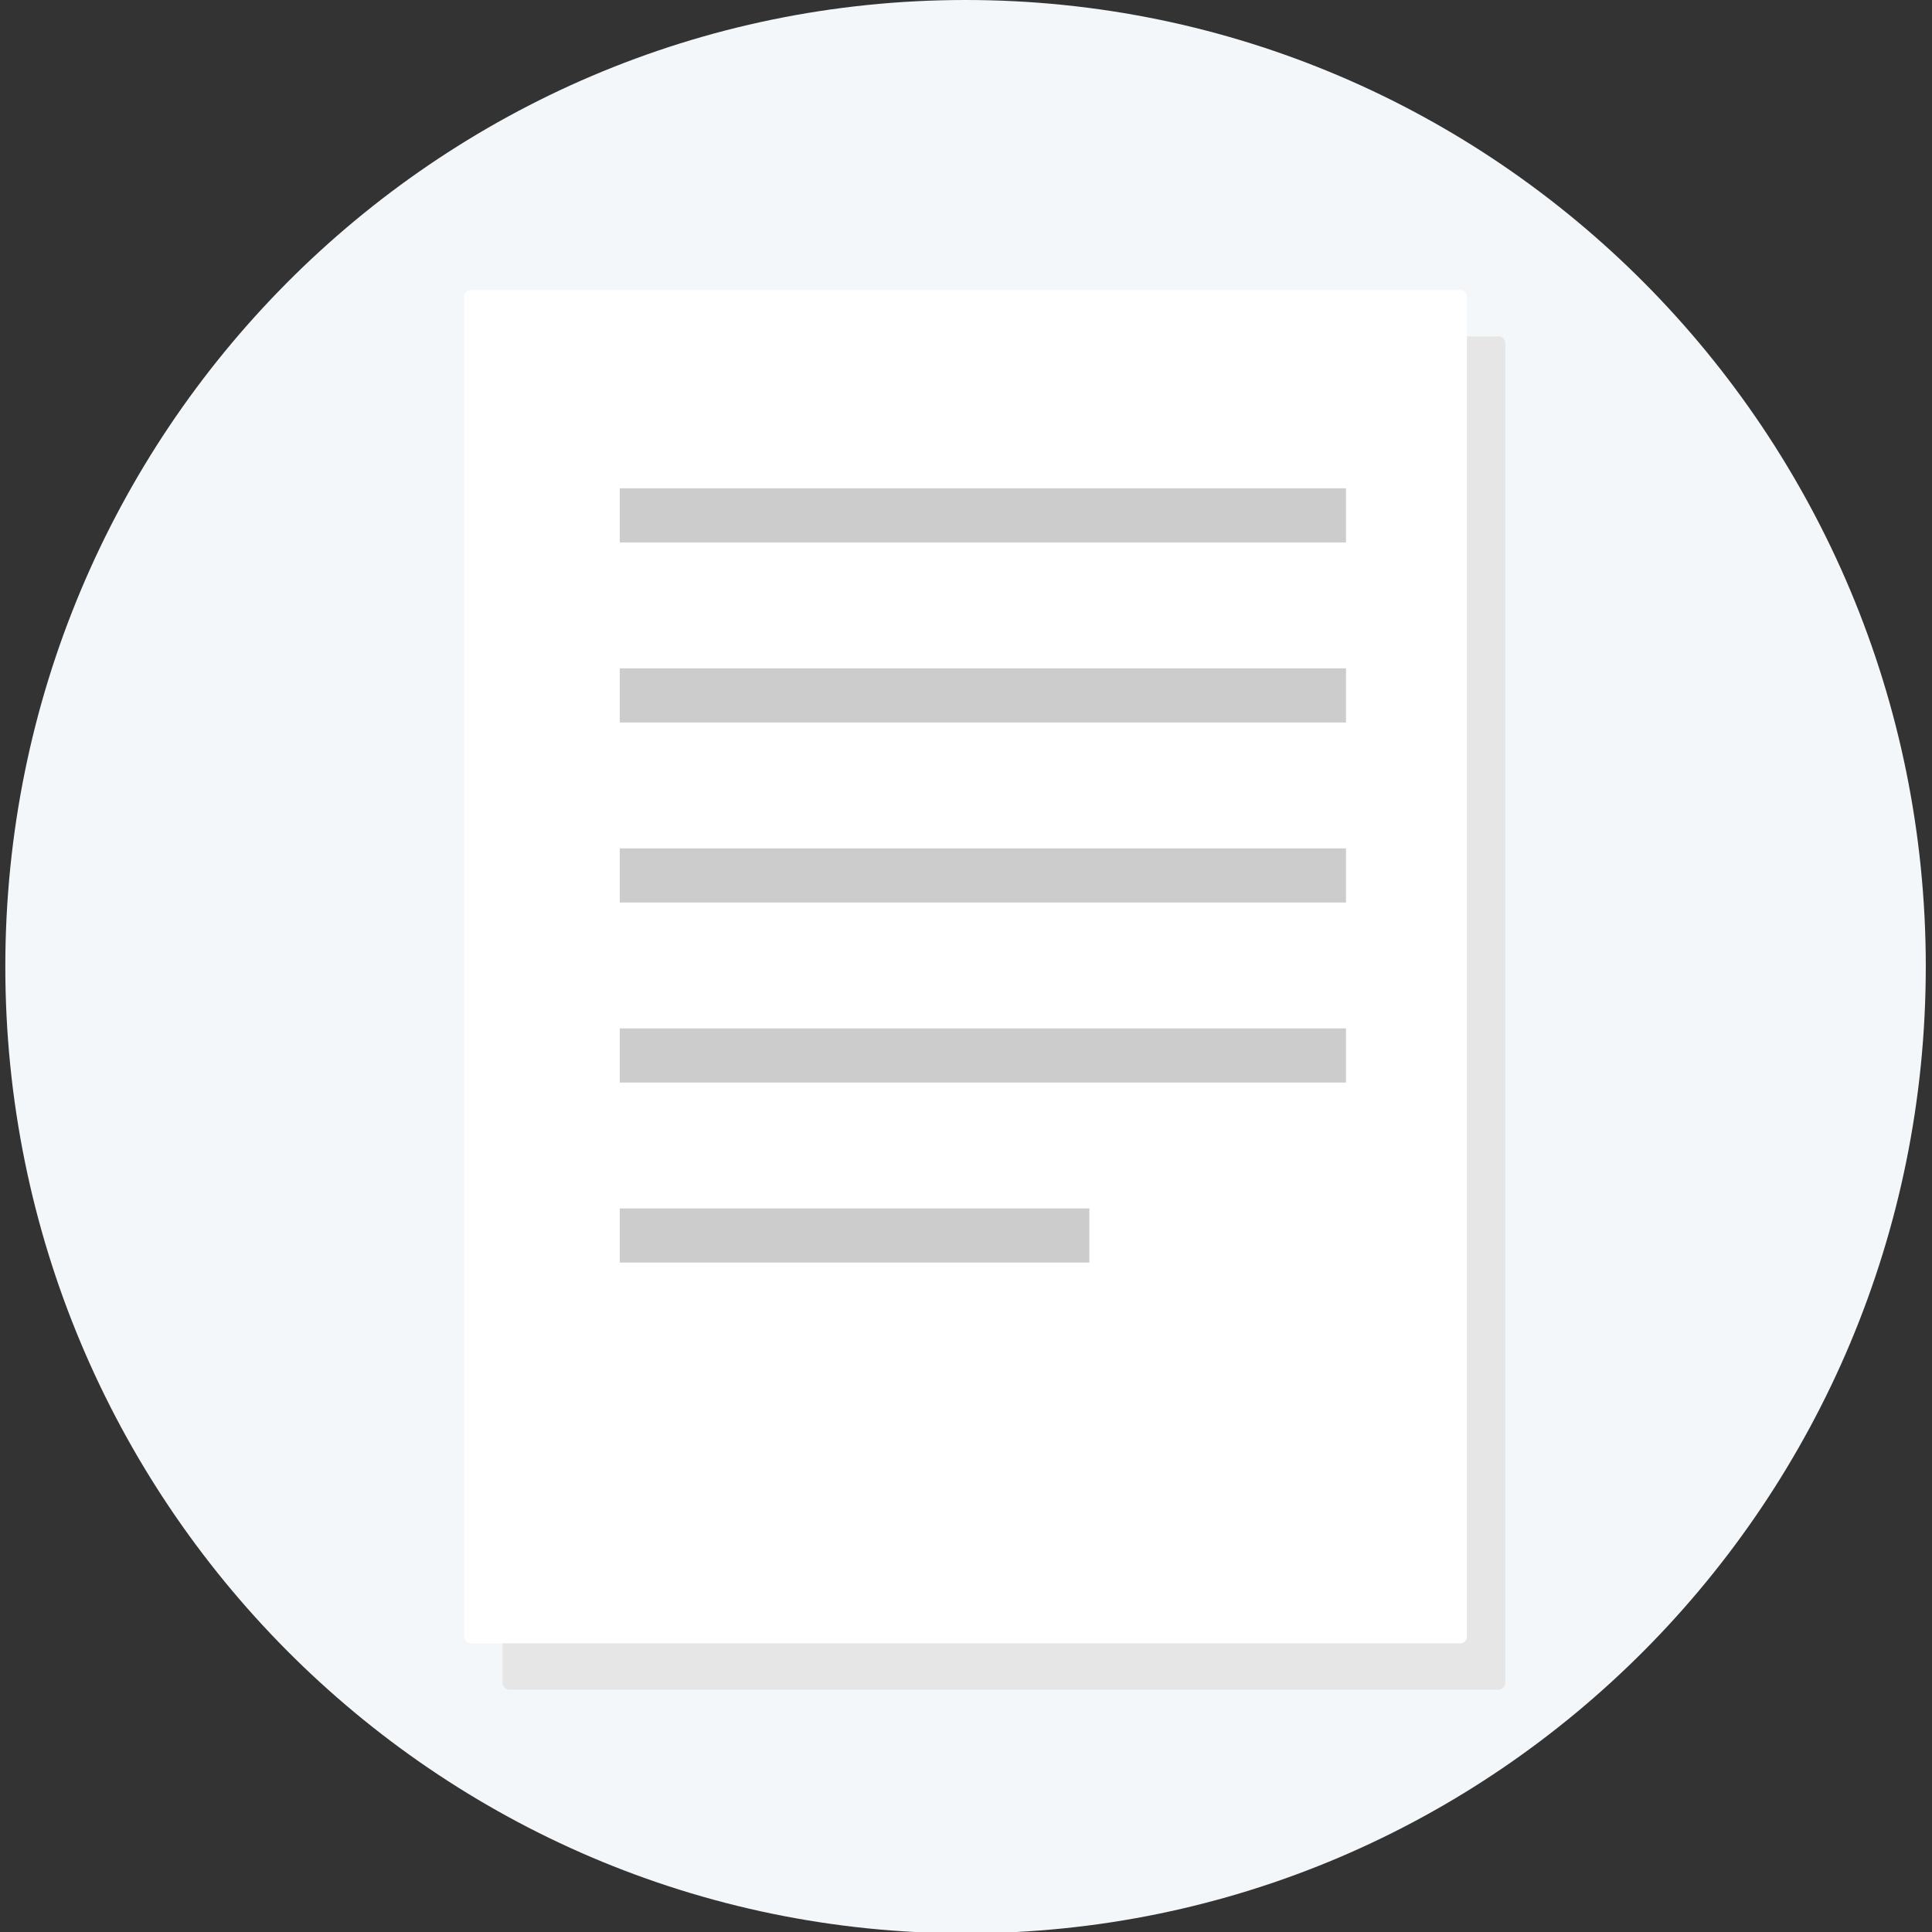 <svg xmlns="http://www.w3.org/2000/svg" xmlns:xlink="http://www.w3.org/1999/xlink" width="130" height="130" viewBox="0 0 130 130"><rect x="0" y="0" width="130" height="130" fill="#333333" stroke="none"/><defs><clipPath id="a"><rect width="130" height="130" fill="none"/></clipPath></defs><g transform="translate(0)" clip-path="url(#a)"><path d="M129.223,65.045c0,35.923-28.928,65.045-64.612,65.045S0,100.969,0,65.045,28.928,0,64.612,0s64.612,29.122,64.612,65.045" transform="translate(0.358)" fill="#f4f7f9"/><path d="M26.348,17.4H92.911a.457.457,0,0,1,.455.458V108a.456.456,0,0,1-.455.458H26.348a.458.458,0,0,1-.455-.458V17.857a.457.457,0,0,1,.455-.458" transform="translate(7.924 5.235)" fill="#e6e6e6"/><path d="M24.348,15H90.911a.457.457,0,0,1,.455.458v90.148a.456.456,0,0,1-.455.458H24.348a.458.458,0,0,1-.455-.458V15.458A.457.457,0,0,1,24.348,15" transform="translate(7.34 4.514)" fill="#fff"/><rect width="48.866" height="3.643" transform="translate(41.704 32.857)" fill="#ccc"/><rect width="48.866" height="3.643" transform="translate(41.704 44.971)" fill="#ccc"/><rect width="48.866" height="3.643" transform="translate(41.704 57.085)" fill="#ccc"/><rect width="48.866" height="3.643" transform="translate(41.704 69.199)" fill="#ccc"/><rect width="31.596" height="3.643" transform="translate(41.704 81.313)" fill="#ccc"/></g></svg>